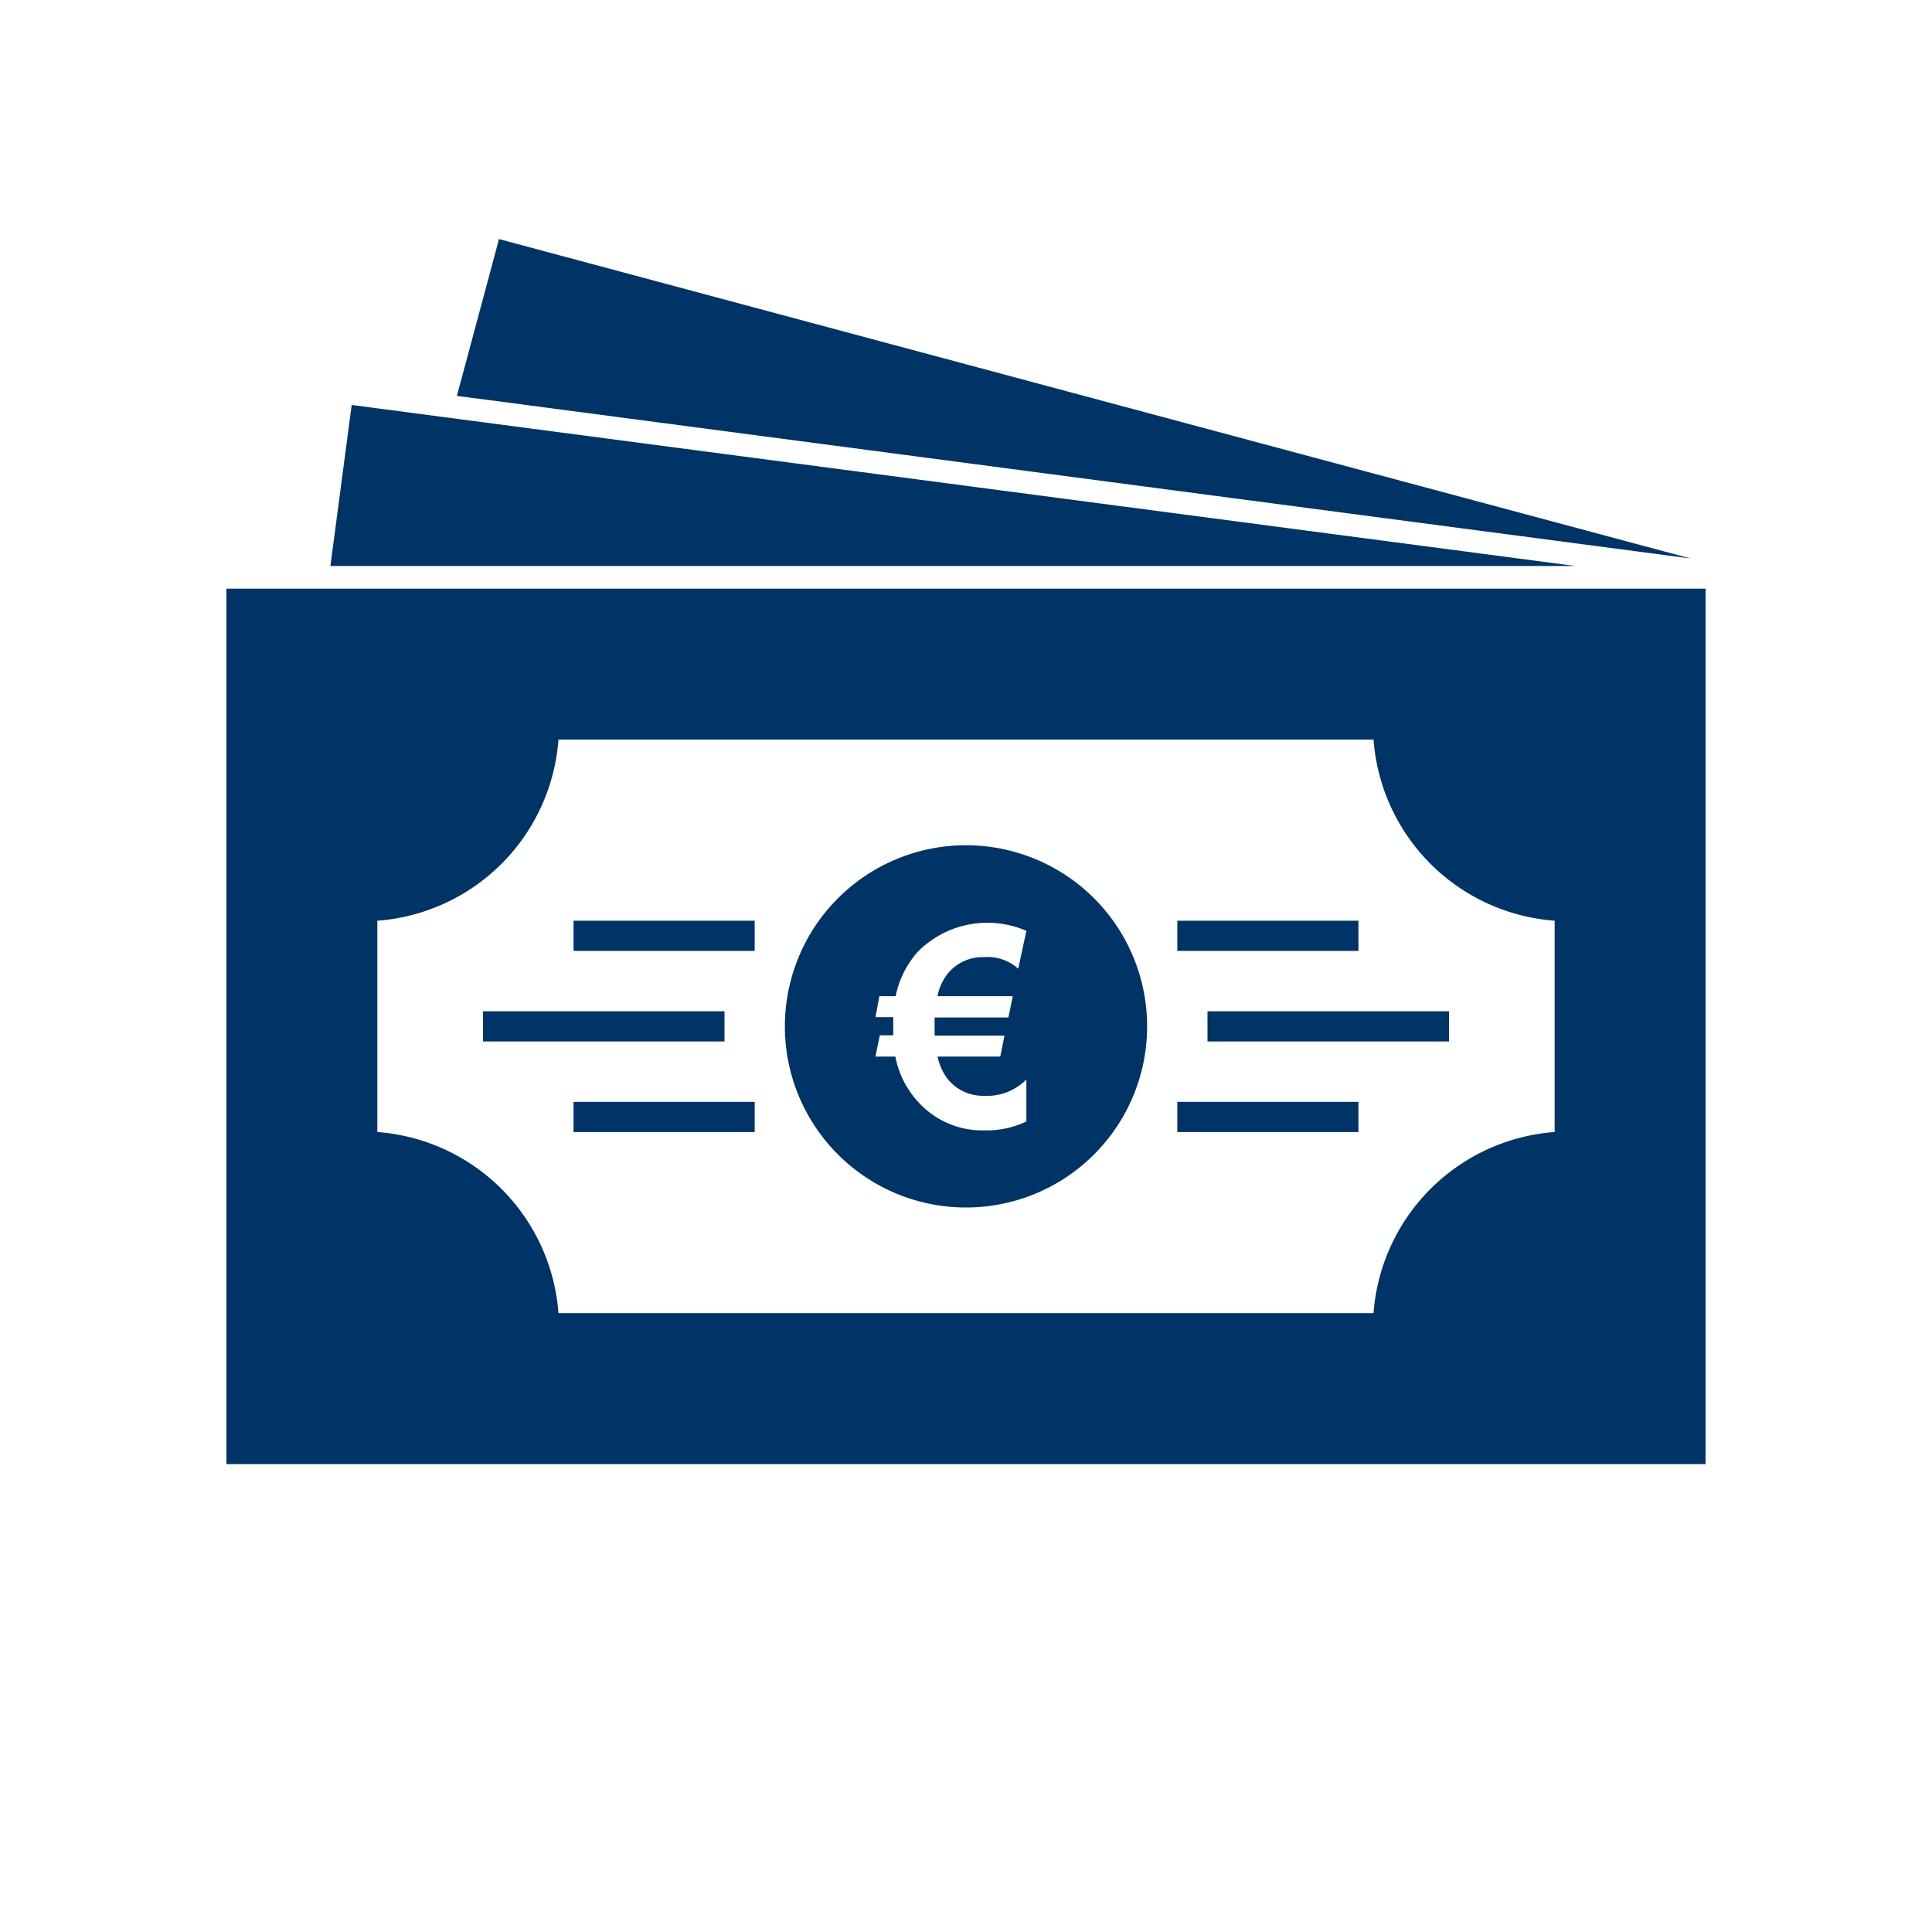 <?xml version="1.0" encoding="UTF-8"?>
<svg xmlns="http://www.w3.org/2000/svg" viewBox="0 0 128 128">
  <defs>
    <style>.cls-1{fill:none;}.cls-2{fill:#036;}</style>
  </defs>
  <g id="filled">
    <rect fill="none" width="128" height="128"></rect>
    <path fill="rgb(0,51,102)" d="M48,67H32v2H48Zm42-6H78v2H90ZM23.3,26.83,21.89,37.5h82.49ZM38,75H50V73H38ZM96.82,35,112,37,33.06,15.84,30.27,26.23l2,.26ZM38,63H50V61H38Zm42,6H96V67H80ZM15,39V97h98V39Zm88,36A13,13,0,0,0,91,87H37A13,13,0,0,0,25,75V61A13,13,0,0,0,37,49H91a13,13,0,0,0,12,12ZM78,75H90V73H78ZM64,56A12,12,0,1,0,76,68,12,12,0,0,0,64,56Zm3.1,10-.29,1.41H61.92c0,.14,0,.32,0,.54s0,.43,0,.66h4.63L66.27,70H62.12a3.63,3.63,0,0,0,.7,1.53,3,3,0,0,0,2.36,1.07A3.69,3.69,0,0,0,68,71.52V74.3a6.09,6.09,0,0,1-2.75.59,5.73,5.73,0,0,1-4.36-1.82A6.12,6.12,0,0,1,59.32,70H58l.29-1.41h.89c0-.14,0-.3,0-.46s0-.53,0-.74H58L58.26,66h1.08a6.24,6.24,0,0,1,1.52-3A6.5,6.5,0,0,1,68,61.67l-.54,2.51a3.05,3.05,0,0,0-2.25-.77,3,3,0,0,0-2.4,1.07A3.47,3.47,0,0,0,62.11,66Z"></path>
  </g>
</svg>
